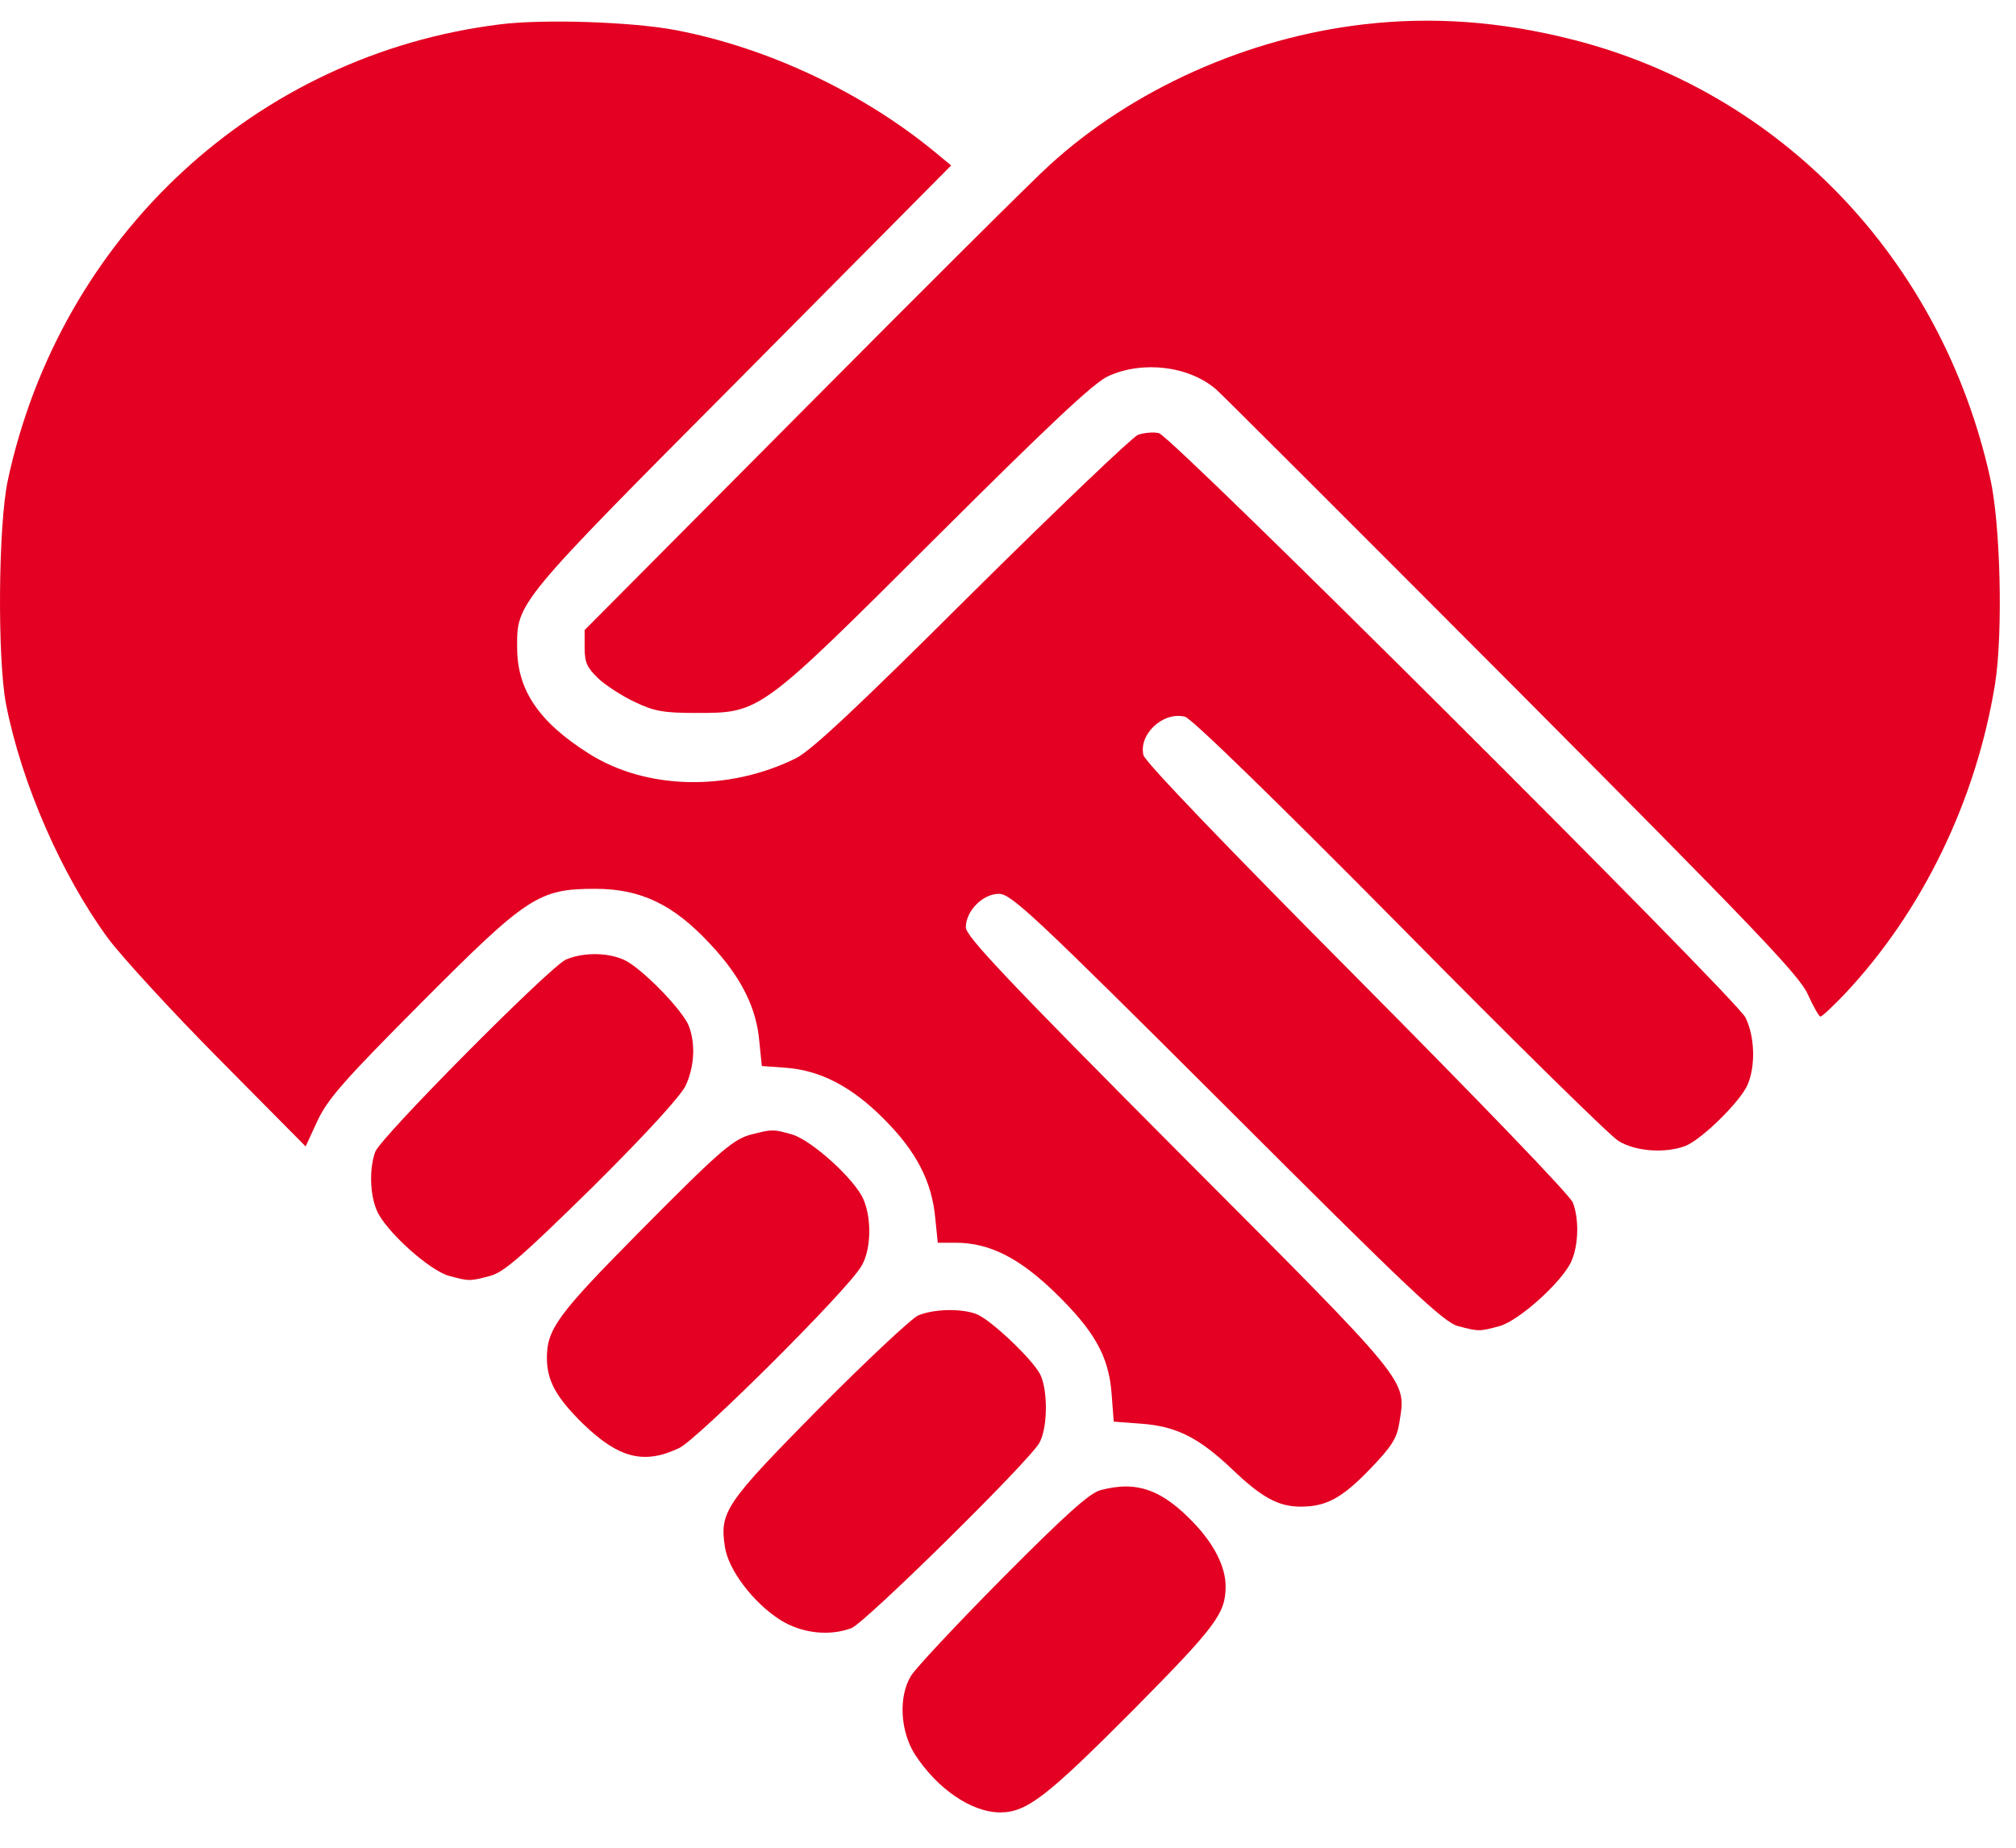 <svg width="36" height="33" viewBox="0 0 36 33" fill="none" xmlns="http://www.w3.org/2000/svg">
<path d="M8.929 0.435C4.575 0.973 1.074 4.22 0.139 8.581C-0.033 9.389 -0.048 11.775 0.109 12.583C0.386 13.997 1.104 15.635 1.934 16.765C2.181 17.094 3.071 18.066 3.917 18.919L5.458 20.475L5.675 20.004C5.862 19.615 6.161 19.278 7.515 17.917C9.415 16.009 9.617 15.874 10.627 15.874C11.442 15.874 12.025 16.151 12.684 16.862C13.23 17.445 13.507 17.991 13.559 18.597L13.604 19.039L14.023 19.069C14.644 19.113 15.212 19.405 15.788 19.989C16.364 20.565 16.641 21.103 16.701 21.754L16.746 22.195H17.067C17.666 22.195 18.197 22.465 18.825 23.071C19.551 23.774 19.798 24.223 19.85 24.889L19.888 25.39L20.381 25.427C21.002 25.472 21.406 25.674 21.997 26.235C22.536 26.751 22.828 26.908 23.231 26.908C23.688 26.908 23.972 26.751 24.481 26.22C24.862 25.823 24.945 25.681 24.989 25.405C25.109 24.627 25.229 24.776 21.055 20.587C17.973 17.49 17.247 16.72 17.247 16.563C17.247 16.271 17.546 15.964 17.838 15.964C18.055 15.964 18.436 16.316 21.907 19.779C25.176 23.048 25.782 23.617 26.037 23.684C26.403 23.781 26.418 23.781 26.777 23.684C27.129 23.587 27.914 22.876 28.064 22.517C28.191 22.225 28.198 21.762 28.086 21.477C28.049 21.358 26.313 19.562 24.241 17.475C21.863 15.082 20.456 13.615 20.419 13.488C20.329 13.114 20.77 12.703 21.159 12.8C21.271 12.822 22.805 14.318 24.989 16.525C26.987 18.552 28.752 20.288 28.902 20.378C29.208 20.565 29.732 20.602 30.091 20.468C30.375 20.363 31.078 19.674 31.206 19.375C31.355 19.031 31.333 18.5 31.168 18.171C30.974 17.804 20.927 7.788 20.695 7.736C20.598 7.713 20.434 7.728 20.322 7.765C20.217 7.81 18.885 9.082 17.359 10.593C15.302 12.643 14.494 13.398 14.217 13.54C13.013 14.139 11.539 14.109 10.514 13.458C9.624 12.897 9.235 12.321 9.235 11.573C9.228 10.758 9.205 10.788 13.26 6.711L16.985 2.955L16.723 2.739C15.437 1.669 13.724 0.853 12.07 0.539C11.3 0.39 9.699 0.337 8.929 0.435Z" fill="#E30022"/>
<path d="M24.353 0.435C22.281 0.674 20.224 1.594 18.743 2.948C18.474 3.188 16.499 5.155 14.352 7.317L10.44 11.252V11.566C10.44 11.835 10.484 11.925 10.686 12.119C10.813 12.239 11.113 12.434 11.337 12.538C11.681 12.703 11.853 12.733 12.422 12.733C13.581 12.733 13.551 12.755 16.723 9.591C18.758 7.564 19.536 6.831 19.79 6.718C20.411 6.434 21.241 6.539 21.72 6.958C21.832 7.055 24.211 9.434 27.016 12.247C31.34 16.593 32.141 17.431 32.283 17.76C32.38 17.977 32.485 18.156 32.507 18.156C32.537 18.156 32.724 17.977 32.934 17.76C34.325 16.286 35.29 14.296 35.627 12.209C35.769 11.304 35.724 9.352 35.537 8.529C34.669 4.631 31.796 1.632 28.041 0.697C26.784 0.382 25.58 0.293 24.353 0.435Z" fill="#E30022"/>
<path d="M10.103 17.139C9.804 17.281 6.804 20.303 6.7 20.572C6.595 20.864 6.602 21.328 6.729 21.619C6.879 21.979 7.665 22.689 8.016 22.786C8.375 22.884 8.39 22.884 8.757 22.786C9.004 22.719 9.34 22.42 10.582 21.201C11.539 20.25 12.153 19.577 12.243 19.39C12.4 19.054 12.422 18.642 12.302 18.328C12.198 18.044 11.435 17.266 11.136 17.139C10.829 17.004 10.395 17.012 10.103 17.139Z" fill="#E30022"/>
<path d="M13.461 20.25C13.102 20.333 12.908 20.497 11.396 22.023C9.968 23.467 9.766 23.736 9.766 24.252C9.766 24.656 9.93 24.956 10.409 25.427C11.052 26.048 11.501 26.16 12.13 25.861C12.466 25.696 15.114 23.063 15.376 22.622C15.556 22.337 15.57 21.776 15.421 21.425C15.271 21.066 14.486 20.355 14.134 20.258C13.813 20.168 13.79 20.168 13.461 20.25Z" fill="#E30022"/>
<path d="M16.387 23.498C16.267 23.558 15.466 24.306 14.621 25.158C12.953 26.849 12.848 26.999 12.945 27.627C13.005 28.038 13.454 28.629 13.94 28.936C14.315 29.168 14.801 29.228 15.205 29.078C15.451 28.981 18.399 26.078 18.563 25.764C18.713 25.488 18.713 24.814 18.571 24.538C18.421 24.261 17.688 23.565 17.434 23.468C17.157 23.363 16.656 23.378 16.387 23.498Z" fill="#E30022"/>
<path d="M19.641 26.617C19.447 26.676 19.02 27.058 17.891 28.195C17.076 29.018 16.343 29.803 16.268 29.93C16.043 30.297 16.073 30.91 16.335 31.329C16.732 31.943 17.345 32.369 17.861 32.369C18.332 32.369 18.691 32.092 20.217 30.559C21.721 29.04 21.886 28.816 21.886 28.33C21.886 27.993 21.691 27.597 21.34 27.223C20.756 26.602 20.3 26.437 19.641 26.617Z" fill="#E30022"/>
</svg>
